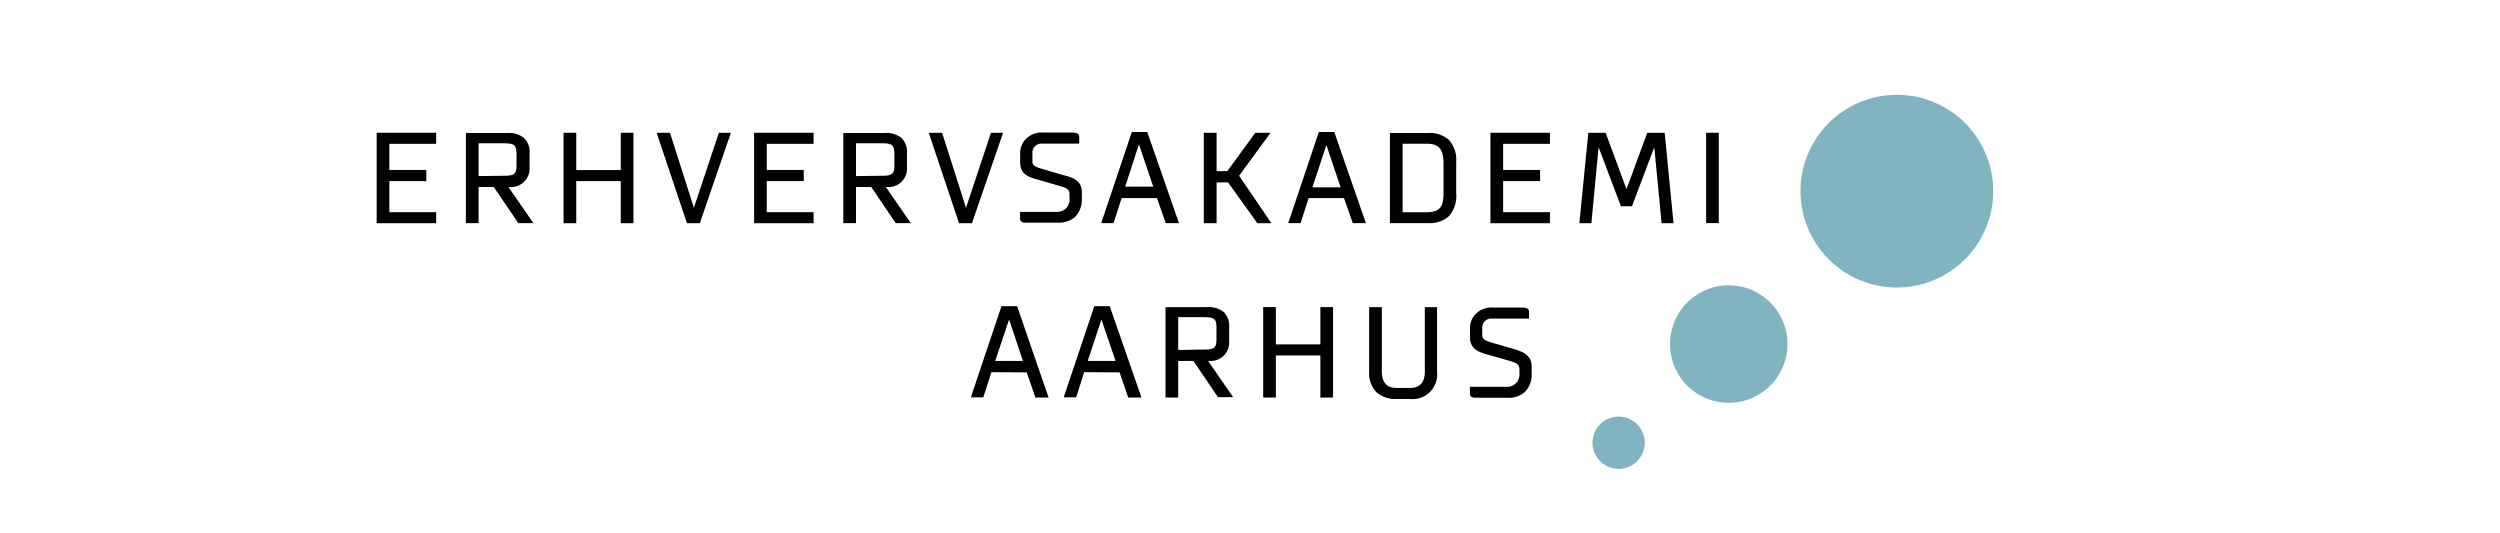<svg xmlns="http://www.w3.org/2000/svg" viewBox="0 0 228.59 48.69">
	<path class="cls-2" fill="#80B4C0" d="M148,38.09a2.39,2.39,0,1,0,2.39,2.39A2.39,2.39,0,0,0,148,38.09Z"></path>
	<path class="cls-2" fill="#80B4C0" d="M158.07,26.09a5.37,5.37,0,1,0,5.37,5.37A5.37,5.37,0,0,0,158.07,26.09Z"></path>
	<path class="cls-2" fill="#80B4C0" d="M173.44,8.67a8.81,8.81,0,1,0,8.81,8.81A8.8,8.8,0,0,0,173.44,8.67Z"></path>
	<path class="cls-1" d="M103.49,12.07l-2.8,8.33h1.13l.74-2.29h3.23l.8,2.29h1.21l-2.9-8.33Zm.69,1h0Zm-1.3,4,1.26-3.87,1.31,3.87Z"></path>
	<path class="cls-1" d="M122.89,18.11l.8,2.29h1.2L122,12.07h-1.41l-2.8,8.33h1.13l.74-2.29Zm-1.61-5h0Zm0,.15,1.3,3.87H120Z"></path>
	<polygon class="cls-1" points="141.72 19.4 137.44 19.4 137.44 16.56 140.82 16.56 140.82 15.54 137.44 15.54 137.44 13.15 141.72 13.15 141.72 12.14 136.28 12.14 136.28 20.41 141.72 20.41 141.72 19.4"></polygon>
	<rect class="cls-1" x="156" y="12.14" width="1.16" height="8.26"></rect>
	<polygon class="cls-1" points="149.22 18.86 151.26 13.46 151.35 14.38 151.93 20.41 153.02 20.41 152.21 12.14 150.62 12.14 148.72 17.29 146.81 12.14 145.23 12.14 144.41 20.41 145.51 20.41 146.08 14.38 146.17 13.46 148.21 18.86 149.22 18.86"></polygon>
	<path class="cls-1" d="M132.46,19.79a2.77,2.77,0,0,0,.69-2.09V14.78a2.71,2.71,0,0,0-.68-2,2.69,2.69,0,0,0-1.92-.62h-3.46V20.4h3.44A2.69,2.69,0,0,0,132.46,19.79Zm-4.21-.38V13.14h2.2c1.11,0,1.52.49,1.54,1.75v2.77c0,1.29-.36,1.72-1.53,1.75Z"></path>
	<polygon class="cls-1" points="56.76 15.55 52.69 15.55 52.69 12.14 51.53 12.14 51.53 20.41 52.69 20.41 52.69 16.56 56.76 16.56 56.76 20.41 57.92 20.41 57.92 12.14 56.76 12.14 56.76 15.55"></polygon>
	<polygon class="cls-1" points="63.48 18.9 63.45 19.05 63.42 18.91 61.26 12.14 60.04 12.14 62.81 20.41 63.99 20.41 66.83 12.14 65.73 12.14 63.48 18.9"></polygon>
	<polygon class="cls-1" points="88.36 18.9 88.33 19.05 88.3 18.91 86.14 12.14 84.92 12.14 87.69 20.41 88.87 20.41 91.72 12.14 90.61 12.14 88.36 18.9"></polygon>
	<path class="cls-1" d="M97.17,16l-1.85-.55c-.56-.17-.93-.25-.92-.71V14a.83.83,0,0,1,.89-.87h3.39v-.64c0-.31-.32-.37-.72-.37h-2.6a2,2,0,0,0-1.58.61,1.83,1.83,0,0,0-.5,1.27v.81c0,1.05.59,1.36,1.74,1.65l1.92.56c.58.16.85.29.85.75v.35a1.11,1.11,0,0,1-1.14,1.25H93.27V20c0,.27.23.36.48.36h2.9a2.38,2.38,0,0,0,1.63-.5,2.27,2.27,0,0,0,.64-1.72v-.54C98.93,16.57,98.22,16.24,97.17,16Z"></path>
	<polygon class="cls-1" points="68.95 20.41 74.39 20.41 74.39 19.4 70.11 19.4 70.11 16.56 73.49 16.56 73.49 15.54 70.11 15.54 70.11 13.15 74.39 13.15 74.39 12.14 68.95 12.14 68.95 20.41"></polygon>
	<path class="cls-1" d="M81.09,17.1a1.69,1.69,0,0,0,1.84-1.8V14a1.76,1.76,0,0,0-.51-1.39,2.23,2.23,0,0,0-1.54-.45H77.11V20.4h1.16V17.1h1.39l2.24,3.3h1.38L81,17.1Zm-2.82-1v-3h2.28c1,0,1.2.13,1.23.91v1.06c0,.83-.19,1-1.12,1Z"></path>
	<polygon class="cls-1" points="34.44 20.41 39.88 20.41 39.88 19.4 35.6 19.4 35.6 16.56 38.98 16.56 38.98 15.54 35.6 15.54 35.6 13.15 39.88 13.15 39.88 12.14 34.44 12.14 34.44 20.41"></polygon>
	<path class="cls-1" d="M46.58,17.1a1.69,1.69,0,0,0,1.84-1.8V14a1.76,1.76,0,0,0-.51-1.39,2.23,2.23,0,0,0-1.54-.45H42.6V20.4h1.16V17.1h1.39l2.24,3.3h1.38l-2.28-3.3Zm-2.82-1v-3H46c1,0,1.2.13,1.23.91v1.06c0,.83-.19,1-1.12,1Z"></path>
	<polygon class="cls-1" points="114.97 20.41 116.25 20.41 113.3 16.07 116.17 12.14 114.78 12.14 112.22 15.65 111.24 15.65 111.24 12.14 110.07 12.14 110.07 20.41 111.24 20.41 111.24 16.68 112.29 16.68 114.97 20.41"></polygon>
	<path class="cls-1" d="M102.37,34.05l.79,2.3h1.21L101.47,28h-1.41l-2.8,8.33H98.4l.73-2.3Zm-1.61-5h0Zm-.05.16L102,33H99.46Z"></path>
	<path class="cls-1" d="M93.88,34.05l.79,2.3h1.21L93,28H91.57l-2.8,8.33h1.14l.74-2.3Zm-1.61-5h0Zm0,.16L93.53,33H91Z"></path>
	<path class="cls-1" d="M138.31,31.88l-1.86-.54c-.55-.17-.93-.26-.92-.71V30a.82.82,0,0,1,.89-.87h3.39v-.64c0-.32-.32-.37-.72-.37H136.5a2,2,0,0,0-1.59.61,1.83,1.83,0,0,0-.5,1.27v.81c0,1,.59,1.36,1.75,1.65l1.92.55c.57.17.85.29.85.76v.35a1.12,1.12,0,0,1-1.15,1.25H134.4V36c0,.27.23.37.48.37h2.91a2.28,2.28,0,0,0,1.62-.51,2.25,2.25,0,0,0,.64-1.71v-.55C140.07,32.51,139.35,32.18,138.31,31.88Z"></path>
	<path class="cls-1" d="M130.28,34c0,.91-.41,1.46-1.3,1.47h-1.33c-.89,0-1.29-.56-1.3-1.47V28.08h-1.16V34a2.43,2.43,0,0,0,.69,1.88,2.56,2.56,0,0,0,1.8.6h1.24A2.25,2.25,0,0,0,131.4,34V28.08h-1.12Z"></path>
	<polygon class="cls-1" points="120.73 31.49 116.66 31.49 116.66 28.08 115.5 28.08 115.5 36.35 116.66 36.35 116.66 32.5 120.73 32.5 120.73 36.35 121.89 36.35 121.89 28.08 120.73 28.08 120.73 31.49"></polygon>
	<path class="cls-1" d="M110.55,33a1.69,1.69,0,0,0,1.84-1.8V29.92a1.77,1.77,0,0,0-.5-1.39,2.26,2.26,0,0,0-1.55-.45h-3.77v8.27h1.16V33h1.39l2.24,3.31h1.39L110.46,33Zm-2.82-1v-3H110c1,0,1.21.12,1.23.9v1.06c0,.83-.18,1-1.12,1Z"></path>
</svg>